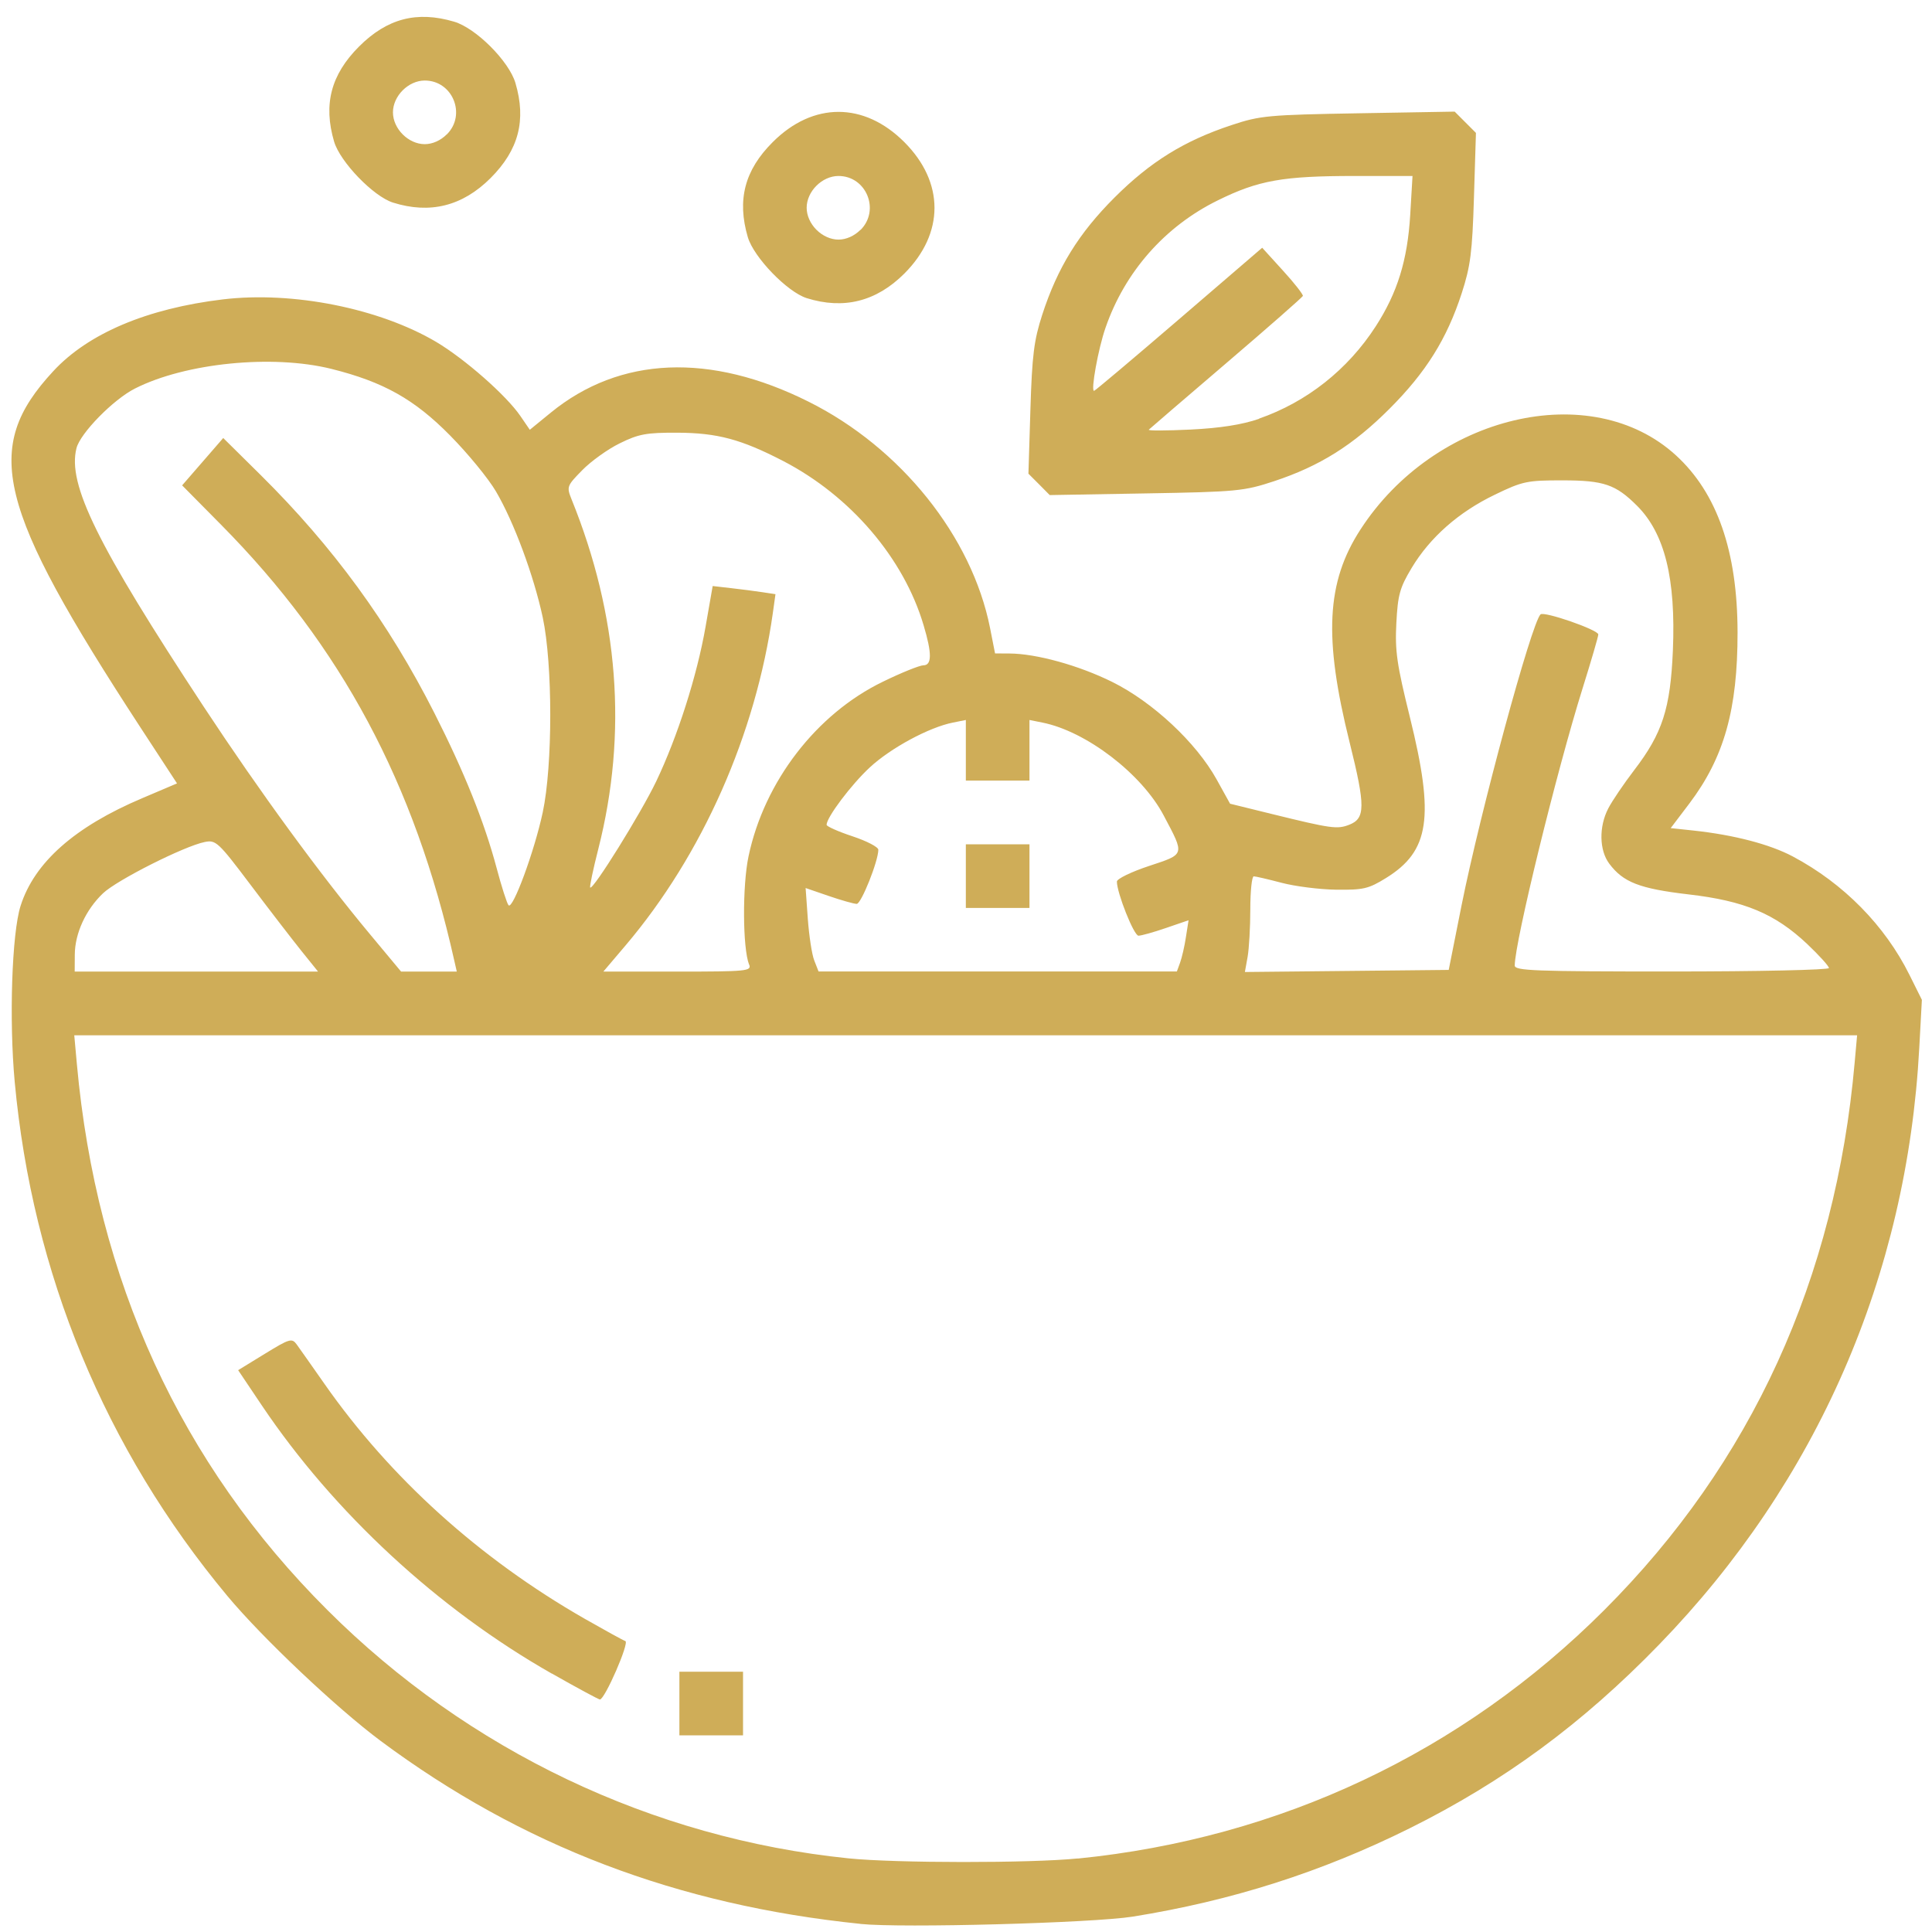 <?xml version="1.0" encoding="UTF-8" standalone="no"?>
<!-- Created with Inkscape (http://www.inkscape.org/) -->

<svg
   width="70"
   height="70"
   viewBox="0 0 18.521 18.521"
   version="1.1"
   id="svg21179"
   inkscape:export-filename="meat.svg"
   inkscape:export-xdpi="96"
   inkscape:export-ydpi="96"
   xmlns:inkscape="http://www.inkscape.org/namespaces/inkscape"
   xmlns:sodipodi="http://sodipodi.sourceforge.net/DTD/sodipodi-0.dtd"
   xmlns="http://www.w3.org/2000/svg"
   xmlns:svg="http://www.w3.org/2000/svg">
  <sodipodi:namedview
     id="namedview21181"
     pagecolor="#ffffff"
     bordercolor="#000000"
     borderopacity="0.25"
     inkscape:showpageshadow="2"
     inkscape:pageopacity="0.0"
     inkscape:pagecheckerboard="0"
     inkscape:deskcolor="#d1d1d1"
     inkscape:document-units="mm"
     showgrid="false" />
  <defs
     id="defs21176" />
  <g
     inkscape:label="Layer 1"
     inkscape:groupmode="layer"
     id="layer1">
    <path
       style="fill:#ceab54;fill-opacity:0.973;stroke-width:0.038"
       d="M 8.248,18.443 C 6.493,18.263 5,17.694 3.649,16.689 3.226,16.374 2.515,15.702 2.18,15.3 1.007,13.891 0.311,12.209 0.141,10.371 0.086,9.775 0.114,8.947 0.197,8.685 0.329,8.268 0.716,7.926 1.363,7.652 L 1.697,7.51 1.346,6.973 C -0.036,4.854 -0.173,4.296 0.51,3.559 0.845,3.196 1.411,2.957 2.137,2.87 2.808,2.79 3.637,2.956 4.182,3.278 4.456,3.441 4.852,3.789 4.988,3.987 L 5.079,4.12 5.281,3.955 C 5.943,3.415 6.809,3.379 7.752,3.851 8.635,4.292 9.317,5.143 9.491,6.02 l 0.048,0.244 0.136,6.767e-4 c 0.26,0.001 0.667,0.114 0.988,0.273 0.389,0.193 0.804,0.581 1,0.934 l 0.129,0.233 0.402,0.099 c 0.565,0.139 0.624,0.147 0.737,0.104 0.159,-0.06 0.16,-0.176 0.007,-0.791 -0.25,-1.003 -0.223,-1.536 0.103,-2.039 0.712,-1.101 2.213,-1.455 3.025,-0.713 0.395,0.361 0.59,0.92 0.591,1.697 8.58e-4,0.74 -0.129,1.2 -0.462,1.641 l -0.179,0.236 0.216,0.023 c 0.391,0.042 0.735,0.132 0.955,0.249 0.487,0.259 0.883,0.662 1.118,1.135 l 0.119,0.239 -0.025,0.46 c -0.117,2.183 -0.979,4.159 -2.494,5.721 -0.735,0.758 -1.488,1.312 -2.393,1.762 -0.843,0.419 -1.705,0.694 -2.653,0.846 -0.383,0.061 -2.216,0.111 -2.61,0.07 z M 10.332,17.817 c 1.937,-0.194 3.683,-1.018 5.047,-2.382 1.412,-1.412 2.218,-3.175 2.401,-5.253 l 0.023,-0.257 H 9.257 0.712 l 0.025,0.276 c 0.188,2.072 0.994,3.83 2.402,5.234 1.35,1.347 3.113,2.187 4.995,2.38 0.45,0.046 1.744,0.047 2.198,0.001 z M 6.513,16.331 V 16.026 H 6.818 7.123 v 0.305 0.305 H 6.818 6.513 Z M 5.29,16.044 C 4.199,15.424 3.202,14.502 2.51,13.473 L 2.283,13.135 2.539,12.978 c 0.238,-0.146 0.259,-0.152 0.305,-0.09 0.027,0.037 0.147,0.208 0.267,0.379 0.632,0.903 1.485,1.673 2.492,2.25 0.193,0.11 0.369,0.207 0.392,0.215 0.041,0.014 -0.197,0.56 -0.244,0.56 -0.012,0 -0.22,-0.112 -0.461,-0.249 z M 2.888,9.114 C 2.8,9.004 2.58,8.719 2.401,8.481 2.092,8.071 2.069,8.05 1.962,8.072 1.767,8.111 1.122,8.436 0.988,8.563 0.823,8.72 0.718,8.947 0.717,9.152 L 0.716,9.314 H 1.883 3.049 Z m 1.467,0.095 C 3.975,7.509 3.272,6.195 2.118,5.029 L 1.746,4.653 1.943,4.426 2.14,4.199 2.499,4.554 c 0.694,0.687 1.227,1.417 1.665,2.281 0.287,0.566 0.479,1.044 0.597,1.487 0.047,0.178 0.099,0.339 0.114,0.356 0.04,0.047 0.248,-0.516 0.328,-0.891 0.096,-0.45 0.096,-1.417 0,-1.868 C 5.117,5.518 4.927,5.005 4.755,4.712 4.684,4.59 4.486,4.348 4.315,4.175 3.972,3.827 3.676,3.661 3.176,3.536 2.611,3.396 1.778,3.479 1.293,3.725 1.086,3.83 0.769,4.153 0.733,4.297 0.646,4.643 0.927,5.215 1.955,6.778 2.488,7.587 3.068,8.382 3.551,8.961 L 3.845,9.314 H 4.112 4.379 Z m 2.826,0.038 C 7.119,9.09 7.116,8.49 7.176,8.208 7.327,7.492 7.827,6.843 8.464,6.535 8.642,6.448 8.817,6.378 8.852,6.378 c 0.082,0 0.083,-0.114 0.002,-0.384 C 8.664,5.351 8.154,4.755 7.509,4.42 7.105,4.211 6.878,4.15 6.494,4.148 6.197,4.147 6.123,4.16 5.941,4.25 5.826,4.306 5.664,4.423 5.581,4.508 5.434,4.658 5.431,4.666 5.479,4.786 5.931,5.901 6.018,7.027 5.736,8.137 5.686,8.333 5.651,8.5 5.658,8.508 5.684,8.537 6.145,7.795 6.291,7.49 6.496,7.06 6.682,6.478 6.764,6.007 l 0.068,-0.389 0.175,0.02 c 0.096,0.011 0.231,0.028 0.301,0.039 l 0.126,0.019 -0.025,0.179 C 7.245,7.039 6.734,8.194 5.998,9.062 L 5.784,9.314 H 6.496 c 0.663,0 0.71,-0.005 0.686,-0.067 z m 4.132,-0.019 c 0.017,-0.047 0.043,-0.158 0.056,-0.246 l 0.025,-0.16 -0.216,0.074 c -0.119,0.041 -0.237,0.074 -0.264,0.074 -0.044,0 -0.207,-0.41 -0.207,-0.519 0,-0.026 0.138,-0.093 0.307,-0.149 0.349,-0.116 0.345,-0.1 0.142,-0.484 C 10.946,7.419 10.414,7.011 9.993,6.927 L 9.869,6.902 V 7.193 7.483 H 9.564 9.259 V 7.193 6.902 L 9.135,6.927 C 8.907,6.972 8.538,7.171 8.338,7.357 8.16,7.522 7.924,7.836 7.924,7.907 c 0,0.015 0.112,0.065 0.248,0.11 0.136,0.045 0.248,0.103 0.248,0.129 0,0.109 -0.164,0.519 -0.207,0.519 -0.026,0 -0.147,-0.034 -0.269,-0.076 l -0.221,-0.076 0.021,0.295 c 0.012,0.162 0.039,0.343 0.062,0.4 l 0.041,0.105 H 9.564 11.282 Z M 9.259,8.399 V 8.094 H 9.564 9.869 V 8.399 8.704 H 9.564 9.259 Z m 4.752,0.281 c 0.181,-0.902 0.669,-2.702 0.757,-2.79 0.033,-0.033 0.554,0.148 0.554,0.192 0,0.02 -0.068,0.253 -0.151,0.518 -0.249,0.795 -0.65,2.433 -0.65,2.656 0,0.05 0.19,0.057 1.506,0.057 0.828,0 1.506,-0.015 1.506,-0.033 0,-0.018 -0.094,-0.122 -0.209,-0.231 C 17.016,8.759 16.723,8.636 16.187,8.574 15.717,8.519 15.56,8.458 15.426,8.278 c -0.095,-0.128 -0.099,-0.353 -0.009,-0.527 0.037,-0.072 0.149,-0.237 0.249,-0.368 0.271,-0.354 0.347,-0.589 0.371,-1.147 0.029,-0.689 -0.078,-1.122 -0.343,-1.387 -0.205,-0.205 -0.319,-0.244 -0.715,-0.244 -0.338,-2.9e-4 -0.382,0.008 -0.648,0.137 -0.346,0.166 -0.622,0.409 -0.798,0.702 -0.114,0.19 -0.133,0.258 -0.147,0.53 -0.014,0.268 0.005,0.396 0.13,0.902 0.237,0.959 0.189,1.283 -0.229,1.541 -0.168,0.104 -0.217,0.115 -0.477,0.112 -0.159,-0.002 -0.395,-0.032 -0.524,-0.066 -0.129,-0.034 -0.249,-0.062 -0.267,-0.062 -0.018,0 -0.033,0.142 -0.033,0.315 0,0.173 -0.012,0.379 -0.026,0.458 l -0.026,0.144 0.977,-0.01 0.977,-0.01 z M 9.961,4.643 9.859,4.541 9.878,3.924 C 9.894,3.404 9.912,3.262 9.992,3.015 10.139,2.564 10.34,2.238 10.685,1.893 11.029,1.55 11.353,1.349 11.807,1.199 c 0.273,-0.091 0.353,-0.098 1.215,-0.113 l 0.923,-0.016 0.102,0.102 0.102,0.102 -0.019,0.617 c -0.016,0.527 -0.033,0.661 -0.118,0.922 -0.142,0.436 -0.342,0.756 -0.692,1.106 -0.349,0.349 -0.668,0.549 -1.106,0.694 -0.288,0.095 -0.356,0.102 -1.228,0.117 l -0.923,0.016 z M 12.07,4.013 C 12.527,3.854 12.92,3.544 13.188,3.129 13.396,2.807 13.493,2.495 13.519,2.059 l 0.022,-0.372 h -0.552 c -0.69,0 -0.924,0.041 -1.315,0.234 -0.507,0.249 -0.892,0.686 -1.077,1.224 -0.069,0.199 -0.142,0.602 -0.109,0.602 0.009,0 0.375,-0.309 0.814,-0.686 l 0.798,-0.686 0.199,0.219 c 0.11,0.12 0.195,0.23 0.191,0.243 -0.005,0.013 -0.335,0.303 -0.733,0.643 -0.399,0.341 -0.733,0.628 -0.744,0.639 -0.011,0.011 0.17,0.01 0.4,-0.001 0.285,-0.014 0.495,-0.047 0.657,-0.103 z M 7.733,2.858 C 7.546,2.798 7.227,2.468 7.169,2.274 7.064,1.916 7.138,1.631 7.408,1.362 c 0.386,-0.386 0.875,-0.386 1.261,0 0.386,0.386 0.386,0.875 0,1.261 C 8.4,2.891 8.088,2.969 7.733,2.858 Z M 8.25,2.204 C 8.439,2.014 8.305,1.687 8.038,1.687 c -0.157,0 -0.305,0.148 -0.305,0.305 0,0.074 0.035,0.152 0.094,0.211 0.059,0.059 0.137,0.094 0.211,0.094 0.074,0 0.152,-0.035 0.211,-0.094 z M 3.767,1.942 C 3.58,1.883 3.261,1.553 3.203,1.358 3.098,1.001 3.172,0.716 3.442,0.446 3.711,0.177 3.996,0.102 4.354,0.208 4.563,0.27 4.879,0.586 4.941,0.795 5.047,1.153 4.972,1.438 4.703,1.707 4.434,1.976 4.122,2.054 3.767,1.942 Z M 4.284,1.288 C 4.473,1.099 4.339,0.772 4.072,0.772 c -0.157,0 -0.305,0.148 -0.305,0.305 0,0.157 0.148,0.305 0.305,0.305 0.074,0 0.152,-0.035 0.211,-0.094 z"
       id="path3253" />
  </g>
</svg>

